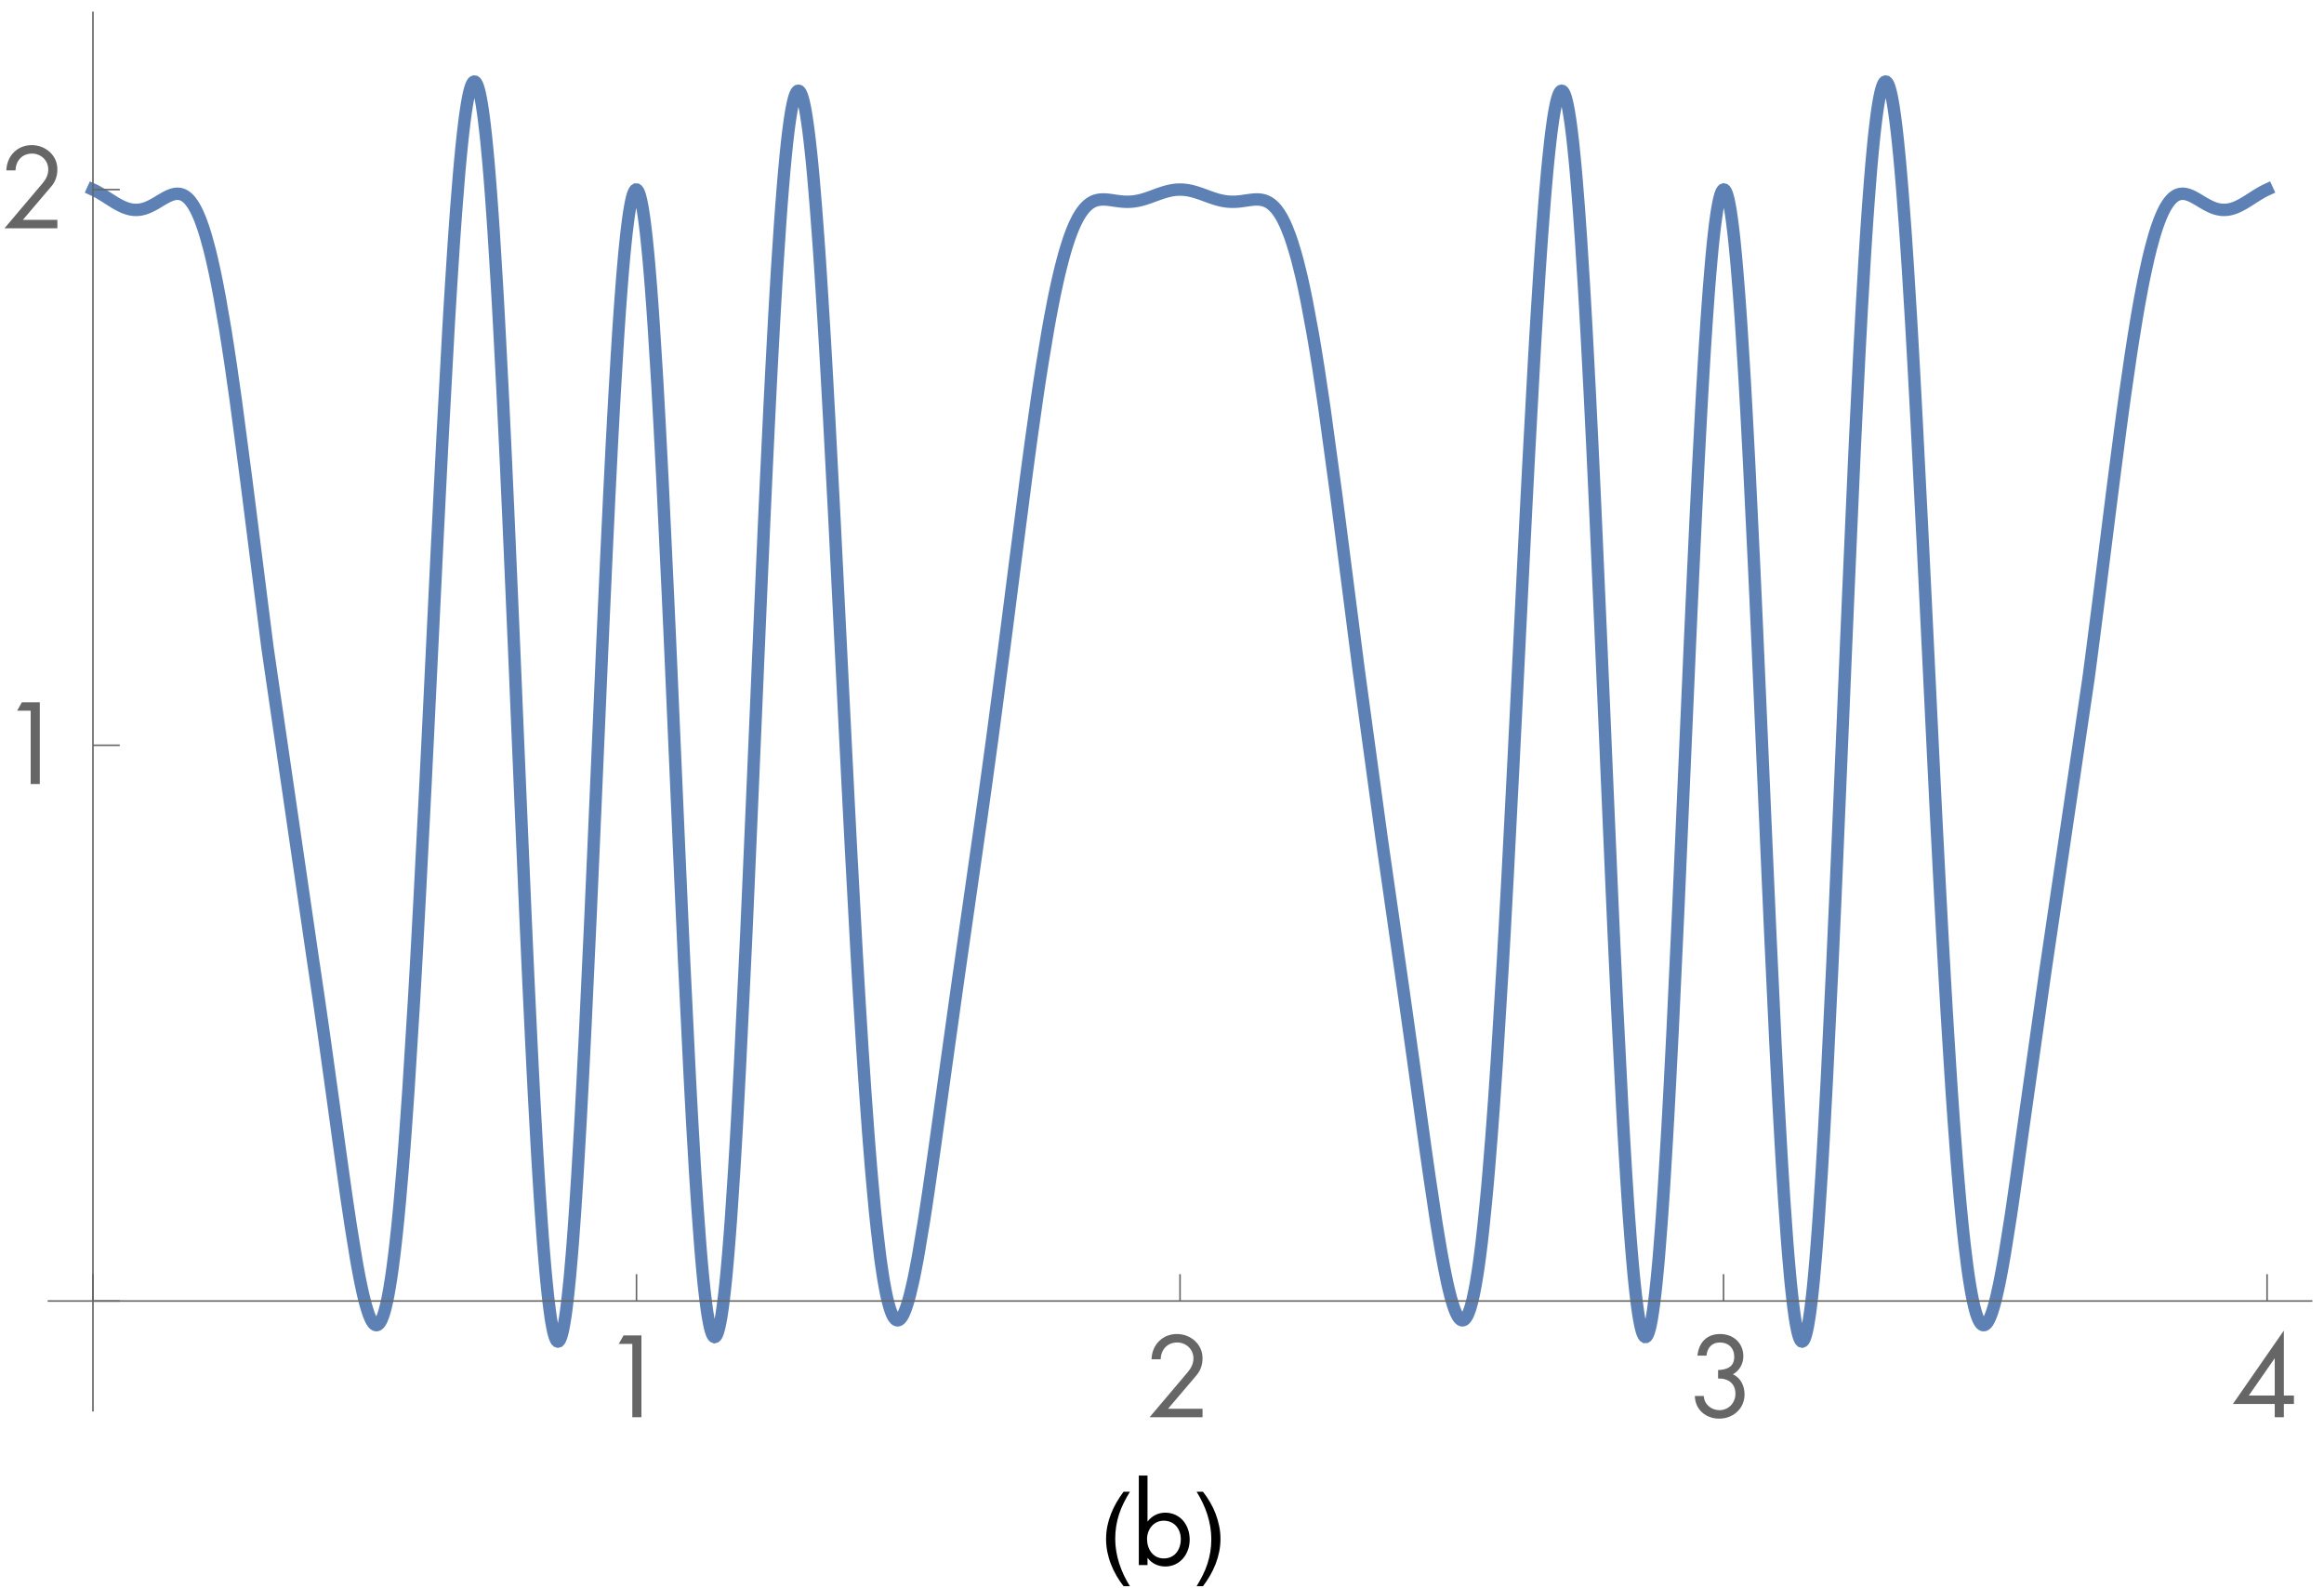 <?xml version="1.0" encoding="UTF-8"?>
<svg xmlns="http://www.w3.org/2000/svg" xmlns:xlink="http://www.w3.org/1999/xlink" width="300pt" height="205pt" viewBox="0 0 300 205" version="1.1">
<defs>
<g>
<symbol overflow="visible" id="glyph0-0">
<path style="stroke:none;" d=""/>
</symbol>
<symbol overflow="visible" id="glyph0-1">
<path style="stroke:none;" d="M 3.961 -9.465 L 3.961 0 L 5.137 0 L 5.137 -10.555 L 2.828 -10.555 L 2.211 -9.465 Z M 3.961 -9.465 "/>
</symbol>
<symbol overflow="visible" id="glyph0-2">
<path style="stroke:none;" d="M 2.953 -1.094 L 6.609 -5.391 C 7.152 -6.02 7.406 -6.762 7.406 -7.617 C 7.406 -9.449 5.852 -10.738 4.09 -10.738 C 2.227 -10.738 0.867 -9.324 0.824 -7.477 L 2.004 -7.477 C 2.031 -8.707 2.855 -9.645 4.129 -9.645 C 5.277 -9.645 6.23 -8.777 6.23 -7.602 C 6.23 -6.914 5.938 -6.344 5.516 -5.84 L 0.574 0 L 7.406 0 L 7.406 -1.094 Z M 2.953 -1.094 "/>
</symbol>
<symbol overflow="visible" id="glyph0-3">
<path style="stroke:none;" d="M 3.793 -4.996 C 5.082 -5.039 6.035 -4.367 6.035 -3.023 C 6.035 -1.863 5.152 -0.91 3.977 -0.91 C 2.91 -0.91 2.004 -1.664 1.945 -2.742 L 0.797 -2.742 C 0.824 -0.98 2.227 0.184 3.934 0.184 C 5.738 0.184 7.211 -1.105 7.211 -2.953 C 7.211 -4.031 6.719 -5.082 5.699 -5.543 C 6.551 -5.977 7.055 -6.914 7.055 -7.855 C 7.055 -9.59 5.754 -10.738 4.059 -10.738 C 2.324 -10.738 1.301 -9.633 1.133 -7.953 L 2.297 -7.953 C 2.395 -8.945 2.98 -9.645 4.031 -9.645 C 5.137 -9.645 5.879 -8.918 5.879 -7.797 C 5.879 -6.469 4.914 -6.133 3.793 -6.09 Z M 3.793 -4.996 "/>
</symbol>
<symbol overflow="visible" id="glyph0-4">
<path style="stroke:none;" d="M 6.664 -2.801 L 6.664 -11.145 L 6.637 -11.145 L 0.086 -1.707 L 5.488 -1.707 L 5.488 0 L 6.664 0 L 6.664 -1.707 L 7.965 -1.707 L 7.965 -2.801 Z M 5.488 -2.801 L 2.141 -2.801 L 5.461 -7.574 L 5.488 -7.574 Z M 5.488 -2.801 "/>
</symbol>
<symbol overflow="visible" id="glyph0-5">
<path style="stroke:none;" d="M 4.215 -5.727 C 5.602 -5.727 6.426 -4.66 6.426 -3.348 C 6.426 -2.016 5.672 -0.855 4.227 -0.855 C 2.828 -0.855 2.07 -2.07 2.07 -3.359 C 2.07 -4.594 2.91 -5.727 4.215 -5.727 Z M 1.008 0 L 2.129 0 L 2.129 -0.91 L 2.156 -0.91 C 2.688 -0.195 3.516 0.184 4.426 0.184 C 6.355 0.184 7.574 -1.457 7.574 -3.289 C 7.574 -5.152 6.371 -6.762 4.41 -6.762 C 3.516 -6.762 2.688 -6.344 2.156 -5.641 L 2.129 -5.641 L 2.129 -11.551 L 1.008 -11.551 Z M 1.008 0 "/>
</symbol>
<symbol overflow="visible" id="glyph1-0">
<path style="stroke:none;" d=""/>
</symbol>
<symbol overflow="visible" id="glyph1-1">
<path style="stroke:none;" d="M 3.859 2.73 L 3.039 2.73 C 2.703 2.297 2.395 1.844 2.117 1.363 C 1.84 0.883 1.602 0.383 1.402 -0.133 C 1.203 -0.648 1.051 -1.18 0.941 -1.719 C 0.836 -2.262 0.781 -2.809 0.781 -3.363 C 0.781 -3.926 0.836 -4.477 0.945 -5.02 C 1.055 -5.559 1.211 -6.082 1.41 -6.594 C 1.609 -7.105 1.848 -7.602 2.125 -8.082 C 2.402 -8.562 2.707 -9.023 3.039 -9.465 L 3.859 -9.465 C 3.559 -8.973 3.289 -8.488 3.055 -8.016 C 2.816 -7.539 2.617 -7.055 2.457 -6.559 C 2.297 -6.066 2.172 -5.559 2.09 -5.035 C 2.004 -4.516 1.961 -3.961 1.961 -3.375 C 1.961 -2.836 2.008 -2.297 2.098 -1.766 C 2.188 -1.23 2.316 -0.707 2.48 -0.195 C 2.648 0.32 2.848 0.82 3.078 1.312 C 3.312 1.801 3.57 2.273 3.859 2.73 Z M 3.859 2.73 "/>
</symbol>
<symbol overflow="visible" id="glyph1-2">
<path style="stroke:none;" d="M 3.547 -3.363 C 3.547 -2.805 3.492 -2.258 3.383 -1.719 C 3.273 -1.18 3.117 -0.652 2.922 -0.141 C 2.723 0.371 2.484 0.867 2.207 1.348 C 1.93 1.828 1.621 2.289 1.289 2.73 L 0.469 2.73 C 0.766 2.246 1.031 1.766 1.27 1.289 C 1.508 0.812 1.707 0.324 1.867 -0.172 C 2.027 -0.668 2.152 -1.176 2.238 -1.703 C 2.324 -2.227 2.367 -2.777 2.367 -3.352 C 2.367 -3.895 2.32 -4.43 2.23 -4.965 C 2.141 -5.496 2.012 -6.02 1.848 -6.535 C 1.684 -7.051 1.48 -7.551 1.246 -8.043 C 1.012 -8.535 0.754 -9.008 0.469 -9.465 L 1.289 -9.465 C 1.629 -9.031 1.938 -8.578 2.215 -8.098 C 2.496 -7.617 2.734 -7.117 2.93 -6.598 C 3.125 -6.078 3.277 -5.551 3.387 -5.004 C 3.496 -4.461 3.547 -3.914 3.547 -3.363 Z M 3.547 -3.363 "/>
</symbol>
</g>
<clipPath id="clip1">
  <path d="M 6 3 L 299 3 L 299 181 L 6 181 Z M 6 3 "/>
</clipPath>
</defs>
<g id="surface119">
<g clip-path="url(#clip1)" clip-rule="nonzero">
<path style="fill:none;stroke-width:1.6;stroke-linecap:square;stroke-linejoin:miter;stroke:rgb(36.841%,50.677%,70.979%);stroke-opacity:1;stroke-miterlimit:3.25;" d="M 12 24.469 L 12.172 24.547 L 12.344 24.633 L 12.688 24.82 L 13.379 25.23 L 14.066 25.668 L 14.754 26.102 L 14.84 26.156 L 14.926 26.207 L 15.098 26.305 L 15.184 26.355 L 15.27 26.402 L 15.441 26.492 L 15.613 26.578 L 15.789 26.66 L 15.961 26.738 L 16.133 26.805 L 16.219 26.84 L 16.305 26.867 L 16.391 26.898 L 16.477 26.926 L 16.648 26.973 L 16.906 27.031 L 16.992 27.043 L 17.078 27.059 L 17.164 27.066 L 17.25 27.078 L 17.336 27.082 L 17.422 27.09 L 17.695 27.09 L 17.977 27.066 L 18.07 27.055 L 18.16 27.039 L 18.348 27 L 18.535 26.953 L 18.723 26.898 L 18.816 26.863 L 19 26.797 L 19.188 26.719 L 19.375 26.633 L 19.75 26.441 L 19.84 26.391 L 19.934 26.34 L 20.121 26.234 L 20.496 26.012 L 20.59 25.957 L 20.68 25.898 L 21.242 25.57 L 21.43 25.469 L 21.613 25.371 L 21.801 25.285 L 21.988 25.207 L 22.176 25.137 L 22.27 25.109 L 22.359 25.082 L 22.453 25.059 L 22.641 25.027 L 22.734 25.016 L 22.828 25.008 L 22.922 25.008 L 23.016 25.012 L 23.109 25.02 L 23.199 25.031 L 23.293 25.051 L 23.387 25.074 L 23.48 25.102 L 23.566 25.137 L 23.656 25.176 L 23.742 25.219 L 23.828 25.27 L 23.918 25.324 L 24.004 25.383 L 24.09 25.453 L 24.18 25.527 L 24.266 25.605 L 24.352 25.691 L 24.441 25.785 L 24.527 25.887 L 24.613 25.992 L 24.699 26.109 L 24.875 26.359 L 24.961 26.496 L 25.051 26.637 L 25.223 26.949 L 25.312 27.117 L 25.398 27.293 L 25.57 27.668 L 25.66 27.867 L 25.746 28.074 L 25.922 28.516 L 26.27 29.5 L 26.355 29.77 L 26.445 30.047 L 26.617 30.625 L 26.965 31.895 L 27.055 32.23 L 27.141 32.582 L 27.316 33.301 L 27.664 34.852 L 27.75 35.262 L 27.836 35.68 L 28.012 36.543 L 28.359 38.367 L 29.059 42.402 L 29.145 42.93 L 29.227 43.465 L 29.398 44.555 L 29.742 46.809 L 30.426 51.59 L 31.793 61.961 L 34.523 83.547 L 40.453 124.238 L 40.543 124.816 L 40.629 125.398 L 40.801 126.566 L 41.148 128.926 L 41.84 133.746 L 43.223 143.703 L 43.309 144.332 L 43.395 144.965 L 43.566 146.223 L 43.914 148.734 L 44.605 153.664 L 44.691 154.266 L 44.777 154.863 L 44.953 156.043 L 45.297 158.34 L 45.988 162.59 L 46.082 163.121 L 46.176 163.641 L 46.363 164.641 L 46.457 165.121 L 46.551 165.586 L 46.738 166.469 L 46.832 166.891 L 46.926 167.289 L 47.113 168.043 L 47.207 168.391 L 47.301 168.719 L 47.488 169.32 L 47.582 169.59 L 47.676 169.836 L 47.77 170.062 L 47.863 170.27 L 47.957 170.449 L 48.051 170.605 L 48.145 170.742 L 48.238 170.852 L 48.332 170.934 L 48.426 170.992 L 48.52 171.027 L 48.613 171.035 L 48.707 171.012 L 48.801 170.965 L 48.895 170.891 L 48.988 170.785 L 49.082 170.652 L 49.176 170.492 L 49.27 170.301 L 49.363 170.078 L 49.457 169.824 L 49.551 169.543 L 49.645 169.23 L 49.738 168.887 L 49.832 168.508 L 49.926 168.102 L 50.02 167.66 L 50.113 167.188 L 50.207 166.68 L 50.301 166.141 L 50.488 164.965 L 50.582 164.324 L 50.676 163.652 L 50.863 162.211 L 50.957 161.438 L 51.051 160.629 L 51.238 158.914 L 51.332 158.008 L 51.426 157.066 L 51.613 155.082 L 51.988 150.723 L 52.078 149.57 L 52.172 148.391 L 52.355 145.938 L 52.723 140.68 L 53.461 128.84 L 53.551 127.25 L 53.645 125.633 L 53.828 122.34 L 54.195 115.508 L 54.934 101.066 L 55.023 99.207 L 55.117 97.34 L 55.301 93.578 L 55.668 86 L 56.402 70.855 L 56.496 68.984 L 56.59 67.125 L 56.773 63.438 L 57.141 56.227 L 57.875 42.723 L 57.961 41.25 L 58.047 39.801 L 58.219 36.98 L 58.562 31.668 L 58.648 30.418 L 58.734 29.195 L 58.906 26.852 L 59.25 22.57 L 59.336 21.59 L 59.422 20.648 L 59.594 18.879 L 59.68 18.055 L 59.766 17.27 L 59.938 15.82 L 60.023 15.16 L 60.109 14.539 L 60.195 13.961 L 60.281 13.43 L 60.367 12.941 L 60.449 12.496 L 60.535 12.094 L 60.621 11.738 L 60.707 11.43 L 60.793 11.164 L 60.879 10.945 L 60.965 10.773 L 61.051 10.645 L 61.137 10.566 L 61.223 10.535 L 61.309 10.547 L 61.395 10.609 L 61.48 10.719 L 61.566 10.875 L 61.652 11.078 L 61.738 11.332 L 61.824 11.629 L 61.91 11.973 L 61.996 12.367 L 62.082 12.809 L 62.168 13.293 L 62.254 13.828 L 62.34 14.41 L 62.426 15.035 L 62.512 15.707 L 62.684 17.191 L 62.77 18 L 62.855 18.855 L 63.027 20.695 L 63.113 21.68 L 63.199 22.711 L 63.371 24.895 L 63.461 26.148 L 63.555 27.449 L 63.742 30.191 L 64.113 36.207 L 64.207 37.816 L 64.301 39.465 L 64.484 42.879 L 64.859 50.137 L 64.953 52.031 L 65.043 53.957 L 65.23 57.895 L 65.602 66.07 L 66.348 83.285 L 66.441 85.488 L 66.535 87.695 L 66.719 92.121 L 67.094 100.973 L 67.836 118.285 L 67.93 120.383 L 68.023 122.457 L 68.207 126.539 L 68.582 134.387 L 68.676 136.273 L 68.766 138.125 L 68.953 141.73 L 69.324 148.477 L 69.414 149.957 L 69.5 151.402 L 69.672 154.168 L 69.762 155.488 L 69.848 156.77 L 70.02 159.203 L 70.105 160.352 L 70.195 161.457 L 70.367 163.527 L 70.453 164.488 L 70.543 165.406 L 70.715 167.094 L 70.801 167.859 L 70.891 168.578 L 70.977 169.246 L 71.062 169.859 L 71.148 170.426 L 71.238 170.938 L 71.324 171.395 L 71.41 171.801 L 71.496 172.156 L 71.586 172.453 L 71.672 172.699 L 71.758 172.895 L 71.844 173.031 L 71.934 173.117 L 72.02 173.145 L 72.105 173.121 L 72.191 173.043 L 72.281 172.914 L 72.367 172.727 L 72.453 172.488 L 72.539 172.195 L 72.629 171.848 L 72.715 171.449 L 72.801 170.996 L 72.887 170.492 L 72.973 169.938 L 73.062 169.328 L 73.148 168.668 L 73.234 167.957 L 73.32 167.195 L 73.496 165.523 L 73.582 164.617 L 73.668 163.66 L 73.844 161.605 L 73.93 160.512 L 74.016 159.371 L 74.191 156.957 L 74.277 155.688 L 74.363 154.375 L 74.539 151.629 L 74.887 145.688 L 74.973 144.145 L 75.055 142.57 L 75.227 139.332 L 75.566 132.523 L 76.25 117.844 L 76.332 115.938 L 76.418 114.016 L 76.59 110.145 L 76.93 102.312 L 77.613 86.621 L 77.695 84.684 L 77.781 82.754 L 77.953 78.934 L 78.293 71.469 L 78.379 69.648 L 78.465 67.848 L 78.633 64.309 L 78.973 57.539 L 79.059 55.914 L 79.145 54.32 L 79.316 51.227 L 79.656 45.453 L 79.742 44.098 L 79.824 42.785 L 79.996 40.273 L 80.082 39.078 L 80.168 37.93 L 80.336 35.754 L 80.43 34.648 L 80.523 33.594 L 80.613 32.594 L 80.707 31.648 L 80.801 30.762 L 80.891 29.93 L 81.078 28.434 L 81.168 27.773 L 81.262 27.172 L 81.355 26.633 L 81.445 26.148 L 81.539 25.727 L 81.629 25.363 L 81.723 25.062 L 81.816 24.824 L 81.906 24.645 L 82 24.527 L 82.094 24.469 L 82.184 24.473 L 82.277 24.539 L 82.371 24.668 L 82.461 24.855 L 82.555 25.105 L 82.648 25.418 L 82.738 25.789 L 82.832 26.223 L 82.926 26.711 L 83.016 27.262 L 83.109 27.875 L 83.203 28.543 L 83.293 29.27 L 83.387 30.055 L 83.48 30.895 L 83.664 32.742 L 83.758 33.75 L 83.848 34.809 L 84.035 37.086 L 84.125 38.301 L 84.219 39.566 L 84.402 42.242 L 84.773 48.141 L 84.867 49.723 L 84.957 51.344 L 85.141 54.703 L 85.512 61.844 L 86.25 77.473 L 86.336 79.383 L 86.426 81.305 L 86.598 85.191 L 86.941 93.062 L 87.633 108.891 L 87.719 110.852 L 87.805 112.801 L 87.977 116.668 L 88.32 124.238 L 89.012 138.398 L 89.098 140.051 L 89.184 141.676 L 89.355 144.832 L 89.699 150.73 L 89.785 152.117 L 89.875 153.461 L 90.047 156.035 L 90.391 160.68 L 90.477 161.734 L 90.562 162.738 L 90.734 164.617 L 90.82 165.484 L 90.906 166.305 L 91.082 167.797 L 91.168 168.469 L 91.254 169.094 L 91.34 169.664 L 91.426 170.188 L 91.512 170.656 L 91.598 171.078 L 91.684 171.445 L 91.77 171.762 L 91.863 172.043 L 91.957 172.266 L 92.051 172.426 L 92.145 172.523 L 92.238 172.562 L 92.332 172.535 L 92.426 172.449 L 92.52 172.301 L 92.613 172.09 L 92.703 171.816 L 92.797 171.484 L 92.891 171.09 L 92.984 170.633 L 93.078 170.117 L 93.172 169.543 L 93.266 168.906 L 93.359 168.211 L 93.453 167.461 L 93.547 166.652 L 93.641 165.785 L 93.734 164.859 L 93.828 163.883 L 94.012 161.762 L 94.105 160.621 L 94.199 159.426 L 94.387 156.887 L 94.762 151.23 L 94.855 149.703 L 94.949 148.129 L 95.137 144.859 L 95.508 137.855 L 96.258 122.305 L 96.352 120.246 L 96.445 118.168 L 96.629 113.957 L 97.004 105.359 L 97.754 87.848 L 97.844 85.703 L 97.938 83.562 L 98.121 79.305 L 98.488 70.922 L 98.578 68.863 L 98.668 66.824 L 98.852 62.801 L 99.219 55.031 L 99.312 53.156 L 99.402 51.305 L 99.586 47.699 L 99.953 40.883 L 100.047 39.27 L 100.137 37.691 L 100.32 34.656 L 100.688 29.078 L 100.781 27.793 L 100.871 26.555 L 101.055 24.211 L 101.148 23.109 L 101.238 22.059 L 101.422 20.098 L 101.516 19.195 L 101.605 18.34 L 101.699 17.535 L 101.789 16.781 L 101.883 16.078 L 101.973 15.426 L 102.066 14.828 L 102.156 14.281 L 102.25 13.789 L 102.34 13.348 L 102.434 12.957 L 102.523 12.621 L 102.617 12.34 L 102.707 12.109 L 102.801 11.93 L 102.891 11.809 L 102.984 11.734 L 103.074 11.719 L 103.168 11.75 L 103.258 11.836 L 103.352 11.977 L 103.441 12.168 L 103.535 12.406 L 103.625 12.699 L 103.711 13.02 L 103.797 13.383 L 103.883 13.789 L 103.969 14.238 L 104.055 14.73 L 104.137 15.266 L 104.309 16.461 L 104.395 17.117 L 104.48 17.816 L 104.652 19.332 L 104.738 20.148 L 104.824 21.004 L 104.996 22.824 L 105.078 23.793 L 105.164 24.793 L 105.336 26.895 L 105.68 31.5 L 105.766 32.727 L 105.852 33.984 L 106.02 36.586 L 106.363 42.102 L 106.449 43.543 L 106.535 45.004 L 106.707 47.992 L 107.047 54.203 L 107.734 67.344 L 109.102 94.84 L 109.195 96.691 L 109.289 98.539 L 109.473 102.203 L 109.844 109.402 L 110.586 123.062 L 110.68 124.684 L 110.773 126.285 L 110.957 129.418 L 111.328 135.398 L 111.422 136.828 L 111.516 138.234 L 111.699 140.965 L 112.07 146.086 L 112.164 147.293 L 112.258 148.473 L 112.441 150.738 L 112.535 151.824 L 112.629 152.879 L 112.816 154.898 L 112.906 155.863 L 113 156.793 L 113.188 158.562 L 113.559 161.719 L 113.648 162.43 L 113.742 163.109 L 113.93 164.371 L 114.02 164.953 L 114.113 165.508 L 114.301 166.52 L 114.391 166.98 L 114.484 167.41 L 114.578 167.812 L 114.672 168.18 L 114.766 168.523 L 114.855 168.832 L 114.949 169.113 L 115.043 169.367 L 115.129 169.578 L 115.215 169.766 L 115.301 169.926 L 115.391 170.062 L 115.477 170.176 L 115.562 170.27 L 115.648 170.336 L 115.734 170.383 L 115.82 170.406 L 115.91 170.406 L 115.996 170.387 L 116.082 170.344 L 116.168 170.281 L 116.254 170.199 L 116.34 170.094 L 116.43 169.973 L 116.516 169.828 L 116.602 169.668 L 116.688 169.488 L 116.773 169.289 L 116.863 169.074 L 116.949 168.84 L 117.121 168.324 L 117.207 168.043 L 117.293 167.742 L 117.469 167.102 L 117.812 165.645 L 117.902 165.25 L 117.988 164.84 L 118.16 163.988 L 118.508 162.148 L 119.199 158.027 L 119.289 157.48 L 119.375 156.926 L 119.547 155.797 L 119.895 153.477 L 120.586 148.652 L 120.773 147.316 L 120.961 145.969 L 121.336 143.266 L 122.09 137.832 L 123.59 127.098 L 126.594 106.113 L 126.688 105.461 L 126.777 104.809 L 126.965 103.496 L 127.332 100.848 L 128.07 95.465 L 129.543 84.305 L 129.637 83.594 L 129.727 82.879 L 129.914 81.445 L 130.281 78.566 L 131.02 72.781 L 132.492 61.367 L 132.664 60.07 L 132.836 58.789 L 133.18 56.27 L 133.867 51.422 L 134.039 50.258 L 134.211 49.117 L 134.559 46.898 L 135.246 42.762 L 135.332 42.273 L 135.418 41.793 L 135.59 40.852 L 135.934 39.059 L 136.02 38.629 L 136.105 38.207 L 136.277 37.383 L 136.621 35.832 L 136.707 35.461 L 136.793 35.098 L 136.965 34.398 L 137.309 33.094 L 137.395 32.785 L 137.48 32.488 L 137.652 31.91 L 137.996 30.848 L 138.09 30.582 L 138.184 30.324 L 138.367 29.832 L 138.461 29.602 L 138.555 29.375 L 138.742 28.949 L 138.836 28.75 L 138.93 28.559 L 139.113 28.199 L 139.207 28.031 L 139.301 27.867 L 139.488 27.566 L 139.582 27.426 L 139.676 27.293 L 139.859 27.051 L 139.953 26.938 L 140.047 26.828 L 140.234 26.633 L 140.328 26.547 L 140.418 26.461 L 140.605 26.312 L 140.699 26.246 L 140.793 26.184 L 140.98 26.074 L 141.07 26.027 L 141.164 25.984 L 141.258 25.945 L 141.352 25.91 L 141.445 25.879 L 141.539 25.852 L 141.633 25.828 L 141.727 25.809 L 141.816 25.789 L 142.098 25.754 L 142.379 25.742 L 142.469 25.742 L 142.75 25.754 L 143.031 25.777 L 143.121 25.789 L 143.402 25.824 L 143.59 25.852 L 143.961 25.906 L 144.051 25.918 L 144.309 25.953 L 144.398 25.965 L 144.484 25.977 L 144.66 25.996 L 144.918 26.02 L 145.008 26.027 L 145.266 26.039 L 145.355 26.043 L 145.441 26.043 L 145.527 26.047 L 145.617 26.043 L 145.703 26.043 L 145.875 26.035 L 145.965 26.031 L 146.137 26.016 L 146.227 26.008 L 146.312 26 L 146.484 25.977 L 146.574 25.961 L 146.746 25.934 L 146.836 25.918 L 147.094 25.859 L 147.184 25.84 L 147.27 25.82 L 147.445 25.773 L 147.531 25.75 L 147.617 25.723 L 147.793 25.672 L 148.141 25.559 L 148.312 25.496 L 148.488 25.438 L 148.836 25.309 L 149.531 25.055 L 149.617 25.023 L 149.703 24.996 L 149.875 24.938 L 150.215 24.824 L 150.301 24.801 L 150.387 24.773 L 150.555 24.727 L 150.727 24.68 L 150.984 24.621 L 151.066 24.602 L 151.41 24.539 L 151.582 24.516 L 151.664 24.504 L 151.922 24.48 L 152.094 24.473 L 152.176 24.469 L 152.434 24.469 L 152.52 24.473 L 152.605 24.473 L 152.688 24.48 L 152.773 24.484 L 152.945 24.5 L 153.031 24.512 L 153.117 24.52 L 153.203 24.535 L 153.285 24.547 L 153.629 24.609 L 153.715 24.629 L 153.797 24.648 L 153.969 24.691 L 154.312 24.785 L 154.395 24.812 L 154.652 24.895 L 154.992 25.008 L 155.086 25.043 L 155.18 25.074 L 155.363 25.141 L 155.734 25.277 L 155.828 25.312 L 155.918 25.348 L 156.105 25.414 L 156.473 25.543 L 156.66 25.605 L 156.844 25.664 L 156.938 25.695 L 157.031 25.723 L 157.215 25.773 L 157.309 25.801 L 157.398 25.824 L 157.586 25.867 L 157.68 25.887 L 157.77 25.906 L 157.957 25.941 L 158.047 25.957 L 158.141 25.973 L 158.234 25.984 L 158.324 25.996 L 158.418 26.008 L 158.512 26.016 L 158.602 26.023 L 158.695 26.031 L 158.883 26.039 L 158.973 26.043 L 159.344 26.043 L 159.438 26.039 L 159.527 26.035 L 159.621 26.027 L 159.715 26.023 L 159.809 26.016 L 159.898 26.004 L 159.992 25.996 L 160.176 25.977 L 160.363 25.953 L 160.547 25.926 L 160.918 25.871 L 161.348 25.812 L 161.438 25.801 L 161.523 25.789 L 161.609 25.781 L 161.695 25.77 L 161.781 25.762 L 161.867 25.758 L 161.953 25.75 L 162.039 25.746 L 162.129 25.742 L 162.301 25.742 L 162.559 25.754 L 162.645 25.766 L 162.73 25.773 L 162.816 25.789 L 162.906 25.805 L 162.992 25.82 L 163.164 25.867 L 163.336 25.922 L 163.422 25.957 L 163.594 26.035 L 163.684 26.082 L 163.77 26.129 L 163.855 26.18 L 163.941 26.238 L 164.113 26.363 L 164.199 26.434 L 164.371 26.59 L 164.461 26.672 L 164.547 26.762 L 164.719 26.957 L 164.805 27.062 L 164.891 27.176 L 165.062 27.414 L 165.152 27.543 L 165.238 27.68 L 165.41 27.965 L 165.496 28.121 L 165.582 28.281 L 165.754 28.621 L 165.84 28.801 L 165.93 28.988 L 166.102 29.383 L 166.445 30.258 L 166.539 30.516 L 166.633 30.781 L 166.82 31.34 L 167.195 32.562 L 167.289 32.891 L 167.383 33.23 L 167.57 33.934 L 167.945 35.449 L 168.039 35.852 L 168.133 36.262 L 168.32 37.113 L 168.691 38.922 L 169.441 42.953 L 169.535 43.496 L 169.629 44.043 L 169.816 45.168 L 170.191 47.5 L 170.941 52.496 L 172.438 63.48 L 172.531 64.184 L 172.621 64.891 L 172.805 66.309 L 173.172 69.168 L 173.91 74.934 L 175.379 86.387 L 178.32 107.961 L 178.664 110.367 L 179.008 112.758 L 179.691 117.523 L 181.062 127.109 L 181.234 128.32 L 181.406 129.535 L 181.75 131.977 L 182.438 136.902 L 183.809 146.805 L 183.902 147.469 L 183.992 148.133 L 184.18 149.449 L 184.551 152.051 L 185.297 157.027 L 185.387 157.621 L 185.48 158.207 L 185.668 159.355 L 186.039 161.547 L 186.133 162.07 L 186.227 162.582 L 186.41 163.57 L 186.781 165.391 L 186.875 165.812 L 186.969 166.219 L 187.156 166.98 L 187.246 167.34 L 187.34 167.68 L 187.527 168.309 L 187.621 168.594 L 187.711 168.859 L 187.805 169.109 L 187.898 169.336 L 187.992 169.543 L 188.086 169.73 L 188.176 169.895 L 188.27 170.039 L 188.363 170.16 L 188.457 170.254 L 188.551 170.328 L 188.641 170.379 L 188.734 170.406 L 188.828 170.406 L 188.922 170.379 L 189.016 170.332 L 189.105 170.254 L 189.199 170.152 L 189.293 170.02 L 189.387 169.863 L 189.48 169.68 L 189.57 169.465 L 189.664 169.223 L 189.758 168.953 L 189.844 168.676 L 189.93 168.371 L 190.02 168.043 L 190.105 167.688 L 190.191 167.305 L 190.277 166.895 L 190.453 166 L 190.539 165.508 L 190.625 164.992 L 190.801 163.879 L 190.887 163.281 L 190.973 162.656 L 191.145 161.32 L 191.234 160.613 L 191.32 159.879 L 191.492 158.32 L 191.84 154.879 L 191.926 153.949 L 192.016 152.992 L 192.188 151 L 192.535 146.691 L 192.621 145.547 L 192.707 144.379 L 192.883 141.969 L 193.23 136.855 L 193.922 125.547 L 194.012 124.043 L 194.098 122.516 L 194.27 119.418 L 194.617 113.02 L 195.312 99.602 L 195.398 97.914 L 195.48 96.219 L 195.652 92.812 L 195.992 85.957 L 196.672 72.25 L 196.758 70.555 L 196.844 68.863 L 197.012 65.512 L 197.355 58.93 L 198.035 46.461 L 198.121 44.984 L 198.203 43.531 L 198.375 40.691 L 198.715 35.309 L 198.801 34.027 L 198.887 32.777 L 199.055 30.363 L 199.395 25.906 L 199.48 24.875 L 199.566 23.875 L 199.734 21.984 L 199.82 21.094 L 199.906 20.242 L 200.078 18.648 L 200.16 17.91 L 200.246 17.207 L 200.332 16.547 L 200.418 15.93 L 200.5 15.348 L 200.586 14.812 L 200.672 14.316 L 200.758 13.859 L 200.848 13.418 L 200.941 13.023 L 201.035 12.68 L 201.125 12.391 L 201.219 12.148 L 201.312 11.961 L 201.402 11.828 L 201.496 11.746 L 201.586 11.719 L 201.68 11.742 L 201.773 11.82 L 201.863 11.949 L 201.957 12.133 L 202.051 12.371 L 202.141 12.664 L 202.234 13.012 L 202.328 13.41 L 202.418 13.859 L 202.512 14.367 L 202.602 14.926 L 202.695 15.535 L 202.789 16.199 L 202.973 17.684 L 203.066 18.504 L 203.156 19.375 L 203.344 21.266 L 203.434 22.289 L 203.527 23.359 L 203.711 25.641 L 203.805 26.855 L 203.895 28.113 L 204.082 30.766 L 204.449 36.594 L 204.543 38.152 L 204.633 39.75 L 204.82 43.059 L 205.188 50.098 L 205.281 51.938 L 205.371 53.809 L 205.559 57.633 L 205.926 65.582 L 206.664 82.355 L 206.75 84.359 L 206.836 86.371 L 207.012 90.406 L 207.355 98.496 L 208.043 114.438 L 208.129 116.383 L 208.215 118.312 L 208.387 122.125 L 208.734 129.52 L 209.422 143.113 L 209.508 144.676 L 209.594 146.207 L 209.766 149.164 L 209.852 150.59 L 209.938 151.977 L 210.109 154.637 L 210.195 155.902 L 210.281 157.133 L 210.457 159.461 L 210.543 160.562 L 210.629 161.617 L 210.801 163.594 L 210.887 164.512 L 210.973 165.383 L 211.059 166.207 L 211.145 166.98 L 211.23 167.711 L 211.316 168.387 L 211.402 169.016 L 211.488 169.594 L 211.574 170.121 L 211.66 170.598 L 211.746 171.023 L 211.832 171.398 L 211.918 171.723 L 212.004 171.992 L 212.094 172.211 L 212.18 172.375 L 212.27 172.496 L 212.363 172.555 L 212.457 172.551 L 212.551 172.488 L 212.645 172.363 L 212.738 172.172 L 212.832 171.926 L 212.926 171.613 L 213.02 171.242 L 213.113 170.809 L 213.207 170.316 L 213.297 169.762 L 213.391 169.148 L 213.484 168.48 L 213.672 166.961 L 213.766 166.113 L 213.859 165.215 L 214.047 163.242 L 214.141 162.176 L 214.23 161.055 L 214.418 158.66 L 214.512 157.383 L 214.605 156.062 L 214.793 153.27 L 215.164 147.145 L 215.258 145.508 L 215.352 143.832 L 215.539 140.367 L 215.914 133.023 L 216.66 117.047 L 218.152 82.992 L 218.242 81.035 L 218.328 79.094 L 218.504 75.25 L 218.852 67.773 L 218.938 65.961 L 219.027 64.168 L 219.199 60.66 L 219.551 53.992 L 219.637 52.402 L 219.723 50.848 L 219.898 47.844 L 219.984 46.395 L 220.07 44.988 L 220.246 42.289 L 220.332 41.004 L 220.422 39.758 L 220.594 37.398 L 220.684 36.285 L 220.77 35.219 L 220.945 33.227 L 221.031 32.301 L 221.117 31.426 L 221.207 30.598 L 221.293 29.824 L 221.379 29.098 L 221.469 28.422 L 221.555 27.801 L 221.641 27.23 L 221.73 26.711 L 221.816 26.246 L 221.902 25.832 L 221.992 25.477 L 222.078 25.172 L 222.164 24.922 L 222.25 24.727 L 222.34 24.582 L 222.426 24.496 L 222.512 24.465 L 222.602 24.488 L 222.688 24.562 L 222.773 24.695 L 222.863 24.883 L 222.949 25.121 L 223.035 25.418 L 223.125 25.766 L 223.211 26.168 L 223.297 26.625 L 223.387 27.133 L 223.473 27.695 L 223.559 28.309 L 223.734 29.691 L 223.82 30.445 L 223.906 31.246 L 224.074 32.992 L 224.16 33.934 L 224.246 34.922 L 224.418 37.035 L 224.504 38.156 L 224.59 39.32 L 224.762 41.777 L 225.102 47.16 L 225.188 48.602 L 225.273 50.078 L 225.445 53.133 L 225.785 59.617 L 226.469 73.836 L 226.555 75.707 L 226.641 77.594 L 226.812 81.41 L 227.152 89.18 L 227.836 104.949 L 227.922 106.918 L 228.008 108.879 L 228.18 112.773 L 228.52 120.441 L 229.203 134.953 L 229.297 136.809 L 229.391 138.633 L 229.574 142.18 L 229.945 148.832 L 230.039 150.395 L 230.133 151.914 L 230.316 154.82 L 230.688 160.066 L 230.781 161.254 L 230.875 162.387 L 231.059 164.5 L 231.152 165.473 L 231.246 166.391 L 231.43 168.062 L 231.523 168.809 L 231.617 169.5 L 231.707 170.133 L 231.801 170.707 L 231.895 171.219 L 231.988 171.676 L 232.078 172.066 L 232.172 172.402 L 232.266 172.672 L 232.359 172.883 L 232.449 173.031 L 232.543 173.121 L 232.637 173.145 L 232.727 173.109 L 232.82 173.016 L 232.914 172.855 L 233.008 172.637 L 233.098 172.355 L 233.191 172.012 L 233.285 171.609 L 233.379 171.148 L 233.469 170.625 L 233.562 170.043 L 233.656 169.402 L 233.75 168.699 L 233.84 167.941 L 233.934 167.125 L 234.027 166.254 L 234.121 165.324 L 234.211 164.34 L 234.398 162.207 L 234.488 161.062 L 234.582 159.863 L 234.77 157.316 L 235.141 151.641 L 235.227 150.211 L 235.312 148.742 L 235.484 145.695 L 235.832 139.195 L 236.523 124.809 L 236.609 122.902 L 236.695 120.98 L 236.871 117.078 L 237.215 109.094 L 237.91 92.719 L 238.082 88.602 L 238.254 84.496 L 238.602 76.363 L 239.293 60.699 L 239.379 58.82 L 239.465 56.965 L 239.641 53.324 L 239.984 46.355 L 240.07 44.684 L 240.16 43.043 L 240.332 39.855 L 240.676 33.891 L 240.77 32.375 L 240.863 30.902 L 241.051 28.094 L 241.148 26.762 L 241.242 25.473 L 241.43 23.051 L 241.523 21.914 L 241.617 20.828 L 241.805 18.812 L 241.898 17.883 L 241.992 17.008 L 242.18 15.422 L 242.273 14.711 L 242.367 14.051 L 242.461 13.453 L 242.555 12.906 L 242.648 12.418 L 242.742 11.984 L 242.836 11.605 L 242.93 11.285 L 243.023 11.023 L 243.117 10.816 L 243.211 10.664 L 243.305 10.57 L 243.398 10.535 L 243.492 10.551 L 243.586 10.629 L 243.68 10.758 L 243.773 10.941 L 243.867 11.184 L 243.961 11.48 L 244.055 11.832 L 244.148 12.234 L 244.242 12.691 L 244.336 13.203 L 244.43 13.766 L 244.523 14.383 L 244.617 15.051 L 244.711 15.766 L 244.805 16.535 L 244.898 17.352 L 244.992 18.215 L 245.18 20.086 L 245.273 21.094 L 245.367 22.145 L 245.555 24.379 L 245.93 29.348 L 246.023 30.688 L 246.117 32.066 L 246.305 34.93 L 246.68 41.055 L 246.773 42.633 L 246.863 44.234 L 247.047 47.523 L 247.414 54.371 L 248.152 68.898 L 248.246 70.766 L 248.336 72.645 L 248.52 76.422 L 248.891 84.02 L 249.625 99.137 L 249.719 101 L 249.809 102.852 L 249.992 106.52 L 250.363 113.695 L 250.453 115.453 L 250.547 117.191 L 250.73 120.609 L 251.098 127.207 L 251.191 128.801 L 251.281 130.371 L 251.469 133.438 L 251.836 139.262 L 251.926 140.648 L 252.02 142.008 L 252.203 144.641 L 252.57 149.551 L 252.656 150.629 L 252.742 151.676 L 252.914 153.688 L 253 154.656 L 253.086 155.594 L 253.258 157.383 L 253.344 158.238 L 253.43 159.062 L 253.602 160.629 L 253.945 163.422 L 254.031 164.047 L 254.117 164.648 L 254.289 165.762 L 254.375 166.277 L 254.461 166.766 L 254.633 167.656 L 254.719 168.062 L 254.805 168.441 L 254.891 168.793 L 254.977 169.117 L 255.062 169.414 L 255.148 169.688 L 255.234 169.934 L 255.32 170.152 L 255.406 170.348 L 255.492 170.52 L 255.578 170.664 L 255.664 170.785 L 255.75 170.883 L 255.836 170.953 L 255.922 171.004 L 256.008 171.031 L 256.094 171.031 L 256.18 171.016 L 256.266 170.973 L 256.352 170.91 L 256.438 170.828 L 256.523 170.723 L 256.609 170.598 L 256.695 170.449 L 256.781 170.285 L 256.867 170.102 L 256.953 169.898 L 257.039 169.676 L 257.125 169.438 L 257.211 169.18 L 257.383 168.617 L 257.469 168.309 L 257.555 167.988 L 257.727 167.297 L 258.07 165.742 L 258.16 165.285 L 258.254 164.816 L 258.441 163.832 L 258.812 161.715 L 259.559 157.004 L 259.652 156.379 L 259.746 155.746 L 259.93 154.469 L 260.305 151.855 L 261.047 146.488 L 264.027 125.375 L 269.594 87.609 L 269.68 86.969 L 269.762 86.328 L 269.934 85.035 L 270.273 82.422 L 270.957 77.098 L 272.32 66.246 L 272.492 64.895 L 272.66 63.543 L 273.004 60.863 L 273.684 55.621 L 273.77 54.98 L 273.855 54.344 L 274.023 53.078 L 274.367 50.605 L 275.047 45.902 L 275.141 45.293 L 275.234 44.691 L 275.418 43.508 L 275.789 41.242 L 275.879 40.695 L 275.973 40.16 L 276.156 39.113 L 276.527 37.125 L 276.621 36.652 L 276.711 36.188 L 276.898 35.289 L 277.266 33.609 L 277.359 33.211 L 277.453 32.828 L 277.637 32.086 L 278.008 30.727 L 278.098 30.41 L 278.191 30.105 L 278.375 29.523 L 278.469 29.246 L 278.562 28.98 L 278.746 28.477 L 278.84 28.242 L 278.93 28.016 L 279.117 27.586 L 279.207 27.387 L 279.301 27.199 L 279.484 26.844 L 279.578 26.68 L 279.672 26.527 L 279.766 26.379 L 279.855 26.242 L 279.949 26.113 L 280.043 25.992 L 280.227 25.773 L 280.32 25.676 L 280.41 25.586 L 280.504 25.5 L 280.598 25.426 L 280.688 25.355 L 280.781 25.293 L 280.875 25.238 L 280.965 25.191 L 281.051 25.148 L 281.137 25.113 L 281.227 25.086 L 281.398 25.039 L 281.57 25.016 L 281.656 25.008 L 281.828 25.008 L 282 25.023 L 282.086 25.039 L 282.176 25.055 L 282.262 25.074 L 282.348 25.098 L 282.52 25.152 L 282.691 25.215 L 282.777 25.254 L 282.863 25.289 L 283.035 25.371 L 283.125 25.414 L 283.383 25.555 L 283.727 25.754 L 283.898 25.855 L 284.07 25.961 L 284.418 26.168 L 284.504 26.219 L 284.59 26.266 L 284.762 26.363 L 285.109 26.547 L 285.281 26.633 L 285.539 26.75 L 285.625 26.785 L 285.797 26.852 L 285.883 26.883 L 285.969 26.91 L 286.059 26.938 L 286.23 26.984 L 286.316 27.004 L 286.402 27.02 L 286.488 27.039 L 286.586 27.055 L 286.68 27.066 L 286.777 27.078 L 286.875 27.082 L 286.969 27.09 L 287.164 27.09 L 287.258 27.086 L 287.355 27.082 L 287.453 27.074 L 287.547 27.062 L 287.742 27.031 L 287.836 27.012 L 288.031 26.965 L 288.125 26.938 L 288.223 26.91 L 288.32 26.879 L 288.414 26.844 L 288.609 26.773 L 288.801 26.691 L 288.895 26.648 L 288.992 26.602 L 289.184 26.504 L 289.57 26.297 L 289.668 26.242 L 289.762 26.184 L 289.957 26.066 L 290.34 25.828 L 291.113 25.332 L 291.207 25.273 L 291.305 25.211 L 291.496 25.094 L 291.883 24.867 L 291.98 24.812 L 292.074 24.758 L 292.27 24.656 L 292.363 24.605 L 292.559 24.512 L 292.652 24.469 "/>
</g>
<path style="fill:none;stroke-width:0.2;stroke-linecap:butt;stroke-linejoin:miter;stroke:rgb(39.999%,39.999%,39.999%);stroke-opacity:1;stroke-miterlimit:3.25;" d="M 12 167.918 L 12 164.453 "/>
<path style="fill:none;stroke-width:0.2;stroke-linecap:butt;stroke-linejoin:miter;stroke:rgb(39.999%,39.999%,39.999%);stroke-opacity:1;stroke-miterlimit:3.25;" d="M 82.164 167.918 L 82.164 164.453 "/>
<g style="fill:rgb(39.999%,39.999%,39.999%);fill-opacity:1;">
  <use xlink:href="#glyph0-1" x="77.663" y="182.917"/>
</g>
<path style="fill:none;stroke-width:0.2;stroke-linecap:butt;stroke-linejoin:miter;stroke:rgb(39.999%,39.999%,39.999%);stroke-opacity:1;stroke-miterlimit:3.25;" d="M 152.328 167.918 L 152.328 164.453 "/>
<g style="fill:rgb(39.999%,39.999%,39.999%);fill-opacity:1;">
  <use xlink:href="#glyph0-2" x="147.827" y="182.917"/>
</g>
<path style="fill:none;stroke-width:0.2;stroke-linecap:butt;stroke-linejoin:miter;stroke:rgb(39.999%,39.999%,39.999%);stroke-opacity:1;stroke-miterlimit:3.25;" d="M 222.488 167.918 L 222.488 164.453 "/>
<g style="fill:rgb(39.999%,39.999%,39.999%);fill-opacity:1;">
  <use xlink:href="#glyph0-3" x="217.99" y="182.917"/>
</g>
<path style="fill:none;stroke-width:0.2;stroke-linecap:butt;stroke-linejoin:miter;stroke:rgb(39.999%,39.999%,39.999%);stroke-opacity:1;stroke-miterlimit:3.25;" d="M 292.652 167.918 L 292.652 164.453 "/>
<g style="fill:rgb(39.999%,39.999%,39.999%);fill-opacity:1;">
  <use xlink:href="#glyph0-4" x="288.153" y="182.917"/>
</g>
<path style="fill:none;stroke-width:0.2;stroke-linecap:butt;stroke-linejoin:miter;stroke:rgb(39.999%,39.999%,39.999%);stroke-opacity:1;stroke-miterlimit:3.25;" d="M 6.152 167.918 L 298.5 167.918 "/>
<path style="fill:none;stroke-width:0.2;stroke-linecap:butt;stroke-linejoin:miter;stroke:rgb(39.999%,39.999%,39.999%);stroke-opacity:1;stroke-miterlimit:3.25;" d="M 12 167.918 L 15.465 167.918 "/>
<path style="fill:none;stroke-width:0.2;stroke-linecap:butt;stroke-linejoin:miter;stroke:rgb(39.999%,39.999%,39.999%);stroke-opacity:1;stroke-miterlimit:3.25;" d="M 12 96.191 L 15.465 96.191 "/>
<g style="fill:rgb(39.999%,39.999%,39.999%);fill-opacity:1;">
  <use xlink:href="#glyph0-1" x="0" y="101.192"/>
</g>
<path style="fill:none;stroke-width:0.2;stroke-linecap:butt;stroke-linejoin:miter;stroke:rgb(39.999%,39.999%,39.999%);stroke-opacity:1;stroke-miterlimit:3.25;" d="M 12 24.469 L 15.465 24.469 "/>
<g style="fill:rgb(39.999%,39.999%,39.999%);fill-opacity:1;">
  <use xlink:href="#glyph0-2" x="0" y="29.468"/>
</g>
<path style="fill:none;stroke-width:0.2;stroke-linecap:butt;stroke-linejoin:miter;stroke:rgb(39.999%,39.999%,39.999%);stroke-opacity:1;stroke-miterlimit:3.25;" d="M 12 182.18 L 12 1.5 "/>
<g style="fill:rgb(0%,0%,0%);fill-opacity:1;">
  <use xlink:href="#glyph1-1" x="142" y="202"/>
</g>
<g style="fill:rgb(0%,0%,0%);fill-opacity:1;">
  <use xlink:href="#glyph0-5" x="146" y="202"/>
</g>
<g style="fill:rgb(0%,0%,0%);fill-opacity:1;">
  <use xlink:href="#glyph1-2" x="154" y="202"/>
</g>
</g>
</svg>
